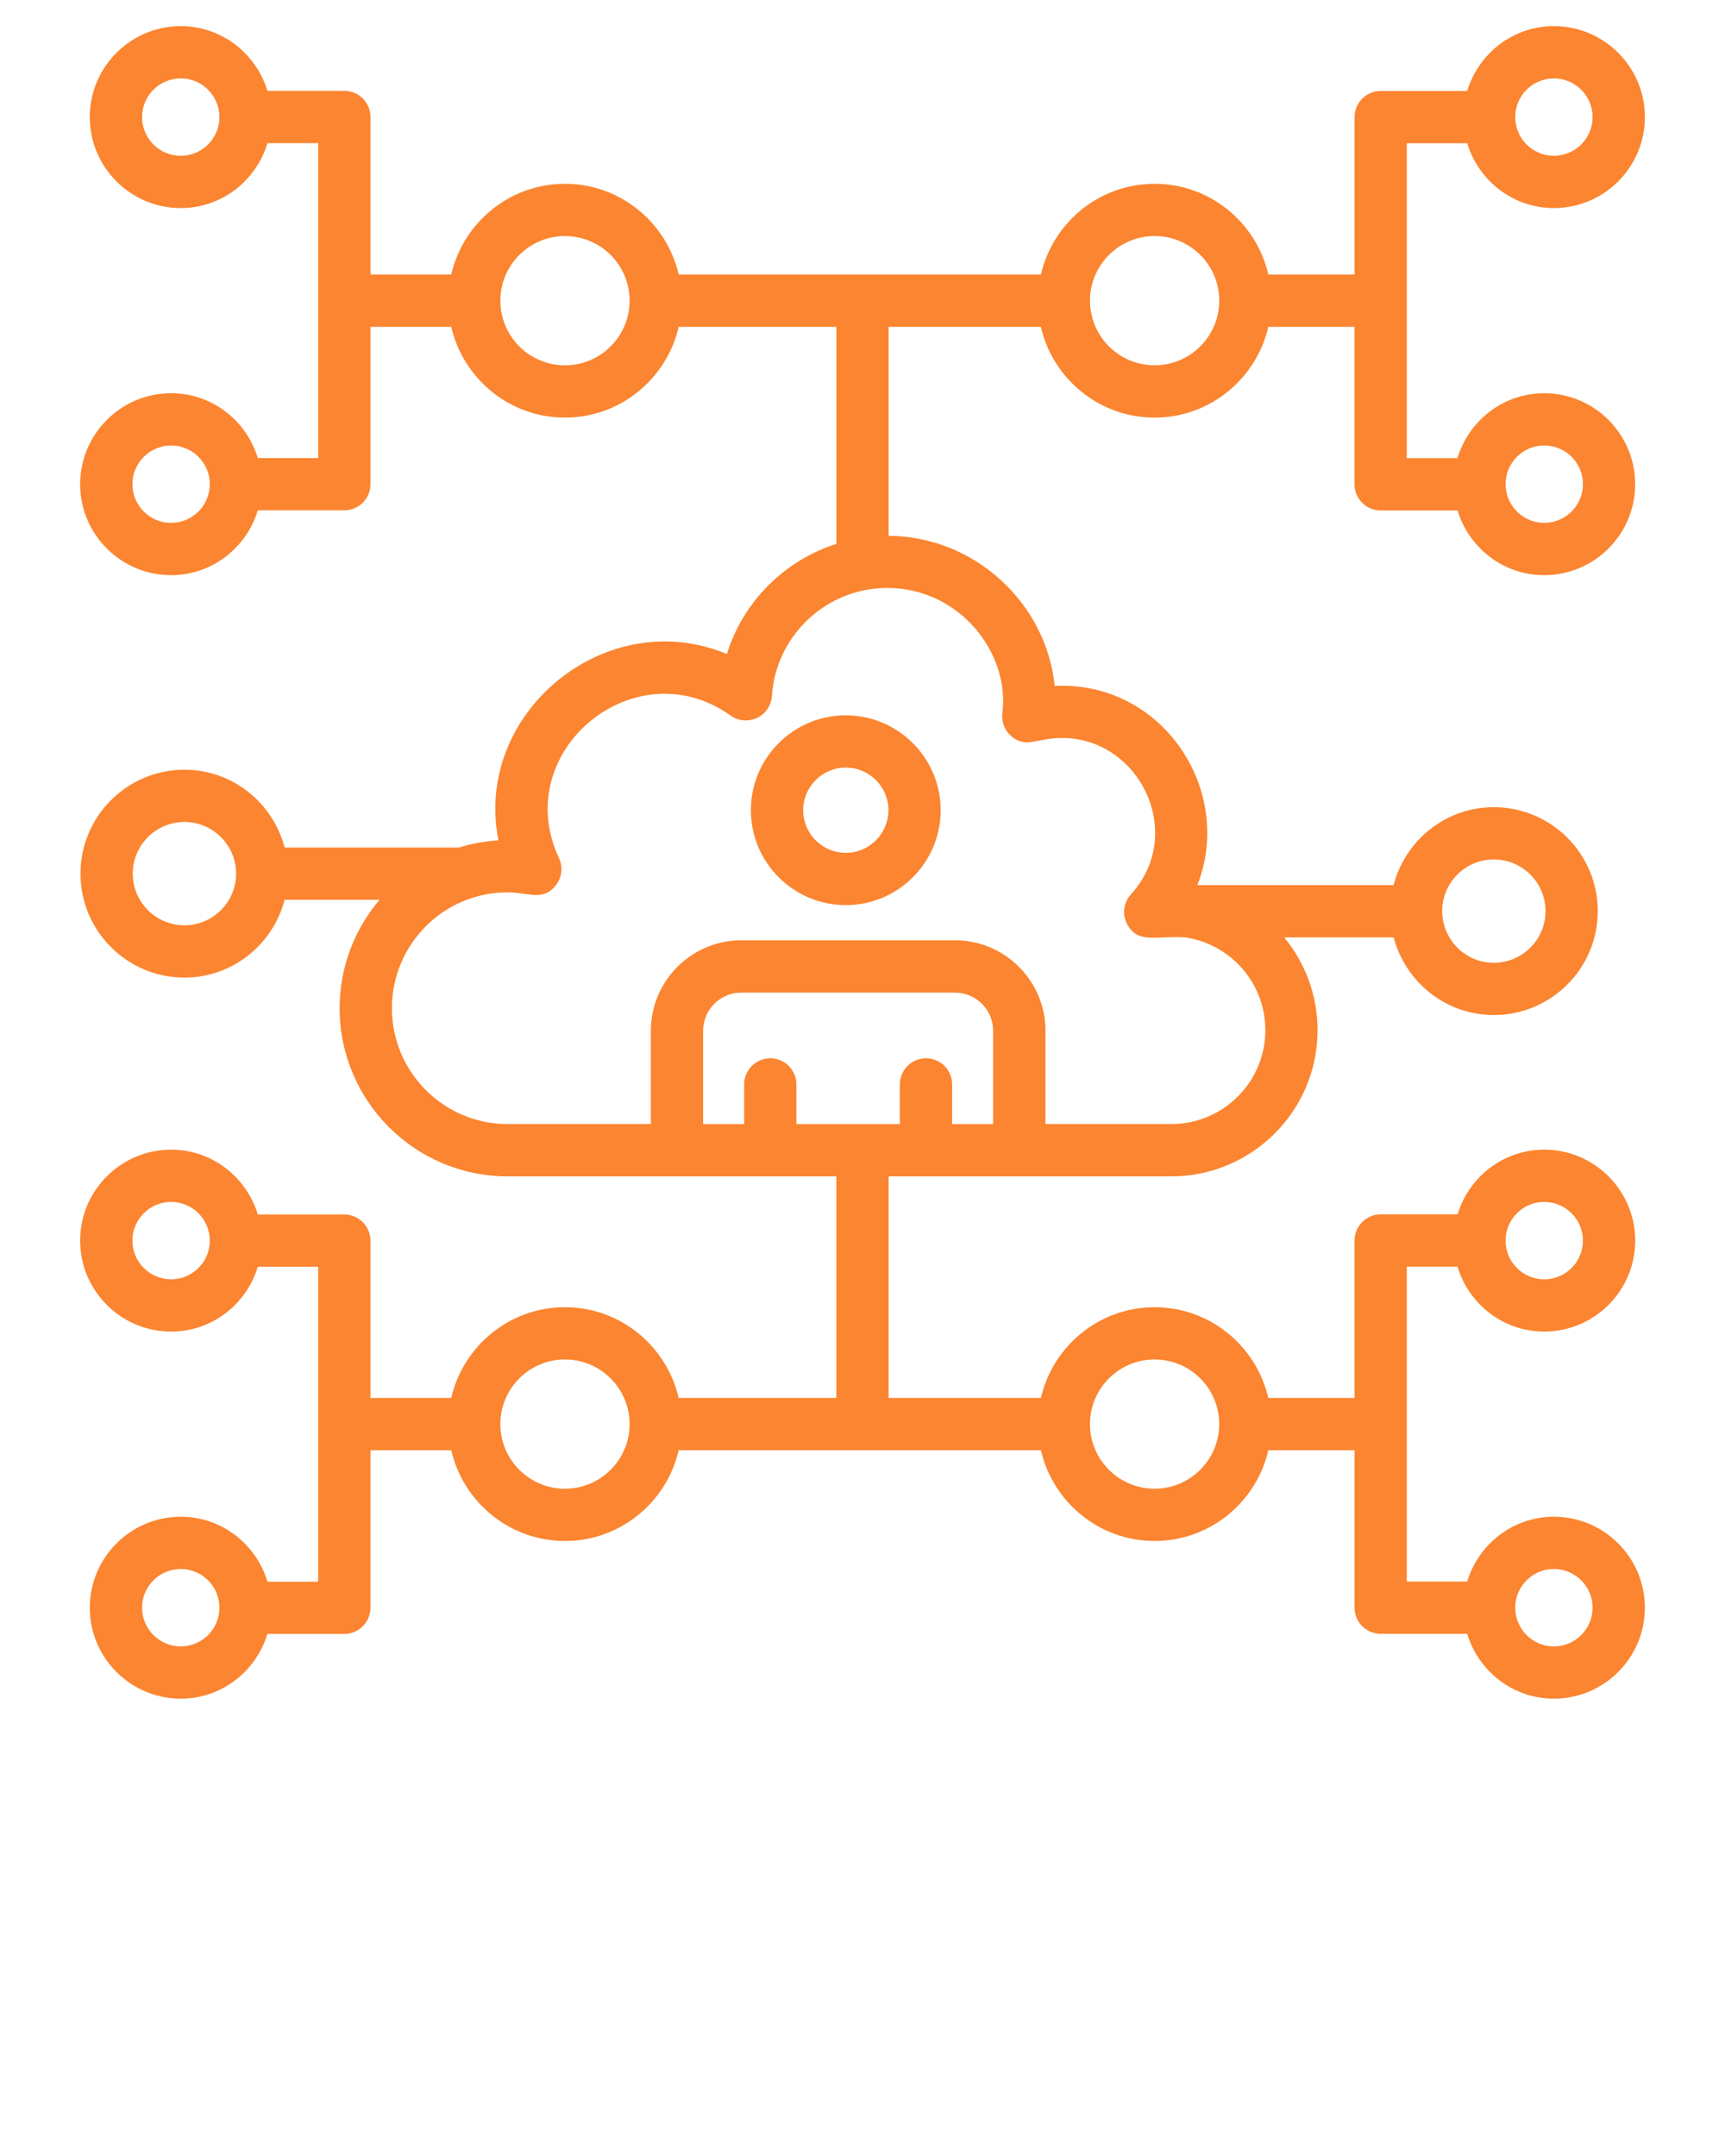 <svg fill="#fb8530" xmlns="http://www.w3.org/2000/svg" enable-background="new 0 0 66 66" viewBox="0 0 66 82.5" x="0px" y="0px" xmlns:xml="http://www.w3.org/XML/1998/namespace" xml:space="preserve" version="1.1"><g><path d="M 56.137 5.481 c 0.433 1.43 1.747 2.481 3.317 2.481 c 1.919 0 3.481 -1.562 3.481 -3.481 C 62.934 2.562 61.373 1 59.453 1 c -1.569 0 -2.884 1.051 -3.316 2.481 h -3.31 c -0.552 0 -1 0.448 -1 1 v 6.025 h -3.299 c -0.457 -1.985 -2.23 -3.473 -4.351 -3.473 s -3.894 1.488 -4.351 3.473 h -6.82 c -0.002 0 -0.003 -0.001 -0.005 -0.001 s -0.003 0.001 -0.005 0.001 h -7.029 c -0.457 -1.985 -2.23 -3.473 -4.351 -3.473 s -3.894 1.488 -4.351 3.473 h -3.091 V 4.476 c 0 -0.552 -0.448 -1 -1 -1 h -2.942 C 9.797 2.049 8.484 1 6.916 1 c -1.919 0 -3.481 1.562 -3.481 3.481 c 0 1.919 1.562 3.481 3.481 3.481 c 1.571 0 2.887 -1.053 3.318 -2.485 h 1.94 v 12.051 H 9.864 c -0.433 -1.43 -1.747 -2.481 -3.317 -2.481 c -1.919 0 -3.481 1.562 -3.481 3.481 c 0 1.919 1.562 3.481 3.481 3.481 c 1.569 0 2.884 -1.051 3.317 -2.481 h 3.31 c 0.552 0 1 -0.448 1 -1 v -6.021 h 3.091 c 0.457 1.985 2.23 3.473 4.351 3.473 s 3.894 -1.488 4.351 -3.473 h 6.034 v 8.304 c -1.986 0.636 -3.569 2.208 -4.19 4.215 c -4.621 -1.929 -9.712 2.249 -8.74 7.132 c -0.524 0.028 -1.03 0.126 -1.514 0.273 h -6.667 c -0.447 -1.707 -1.989 -2.977 -3.834 -2.977 c -2.193 0 -3.977 1.784 -3.977 3.977 s 1.784 3.977 3.977 3.977 c 1.846 0 3.388 -1.27 3.834 -2.978 h 3.631 c -0.949 1.121 -1.527 2.568 -1.527 4.15 c 0 3.548 2.882 6.434 6.424 6.434 c 4.361 0 8.132 0 12.582 0 v 8.48 h -6.034 c -0.457 -1.985 -2.23 -3.473 -4.351 -3.473 s -3.894 1.488 -4.351 3.473 h -3.091 v -6.021 c 0 -0.552 -0.448 -1 -1 -1 H 9.864 c -0.433 -1.43 -1.748 -2.481 -3.317 -2.481 c -1.919 0 -3.481 1.562 -3.481 3.481 s 1.562 3.481 3.481 3.481 c 1.57 0 2.885 -1.051 3.317 -2.481 h 2.31 v 12.051 h -1.94 c -0.431 -1.432 -1.747 -2.485 -3.318 -2.485 c -1.919 0 -3.481 1.562 -3.481 3.481 S 4.996 65 6.916 65 c 1.568 0 2.881 -1.049 3.316 -2.477 h 2.942 c 0.552 0 1 -0.448 1 -1 v -6.03 h 3.091 c 0.457 1.985 2.23 3.473 4.351 3.473 s 3.894 -1.488 4.351 -3.473 h 7.029 c 0.002 0 0.003 0.001 0.005 0.001 s 0.003 -0.001 0.005 -0.001 h 6.82 c 0.457 1.985 2.23 3.473 4.351 3.473 s 3.894 -1.488 4.351 -3.473 h 3.299 v 6.026 c 0 0.552 0.448 1 1 1 h 3.31 C 56.57 63.949 57.884 65 59.453 65 c 1.919 0 3.481 -1.562 3.481 -3.481 s -1.562 -3.481 -3.481 -3.481 c -1.569 0 -2.884 1.051 -3.317 2.481 h -2.31 V 48.468 h 1.939 c 0.431 1.433 1.747 2.486 3.318 2.486 c 1.919 0 3.481 -1.562 3.481 -3.481 s -1.562 -3.481 -3.481 -3.481 c -1.567 0 -2.881 1.048 -3.315 2.476 h -2.942 c -0.552 0 -1 0.448 -1 1 v 6.026 h -3.299 c -0.457 -1.985 -2.23 -3.473 -4.351 -3.473 s -3.894 1.488 -4.351 3.473 h -5.825 v -8.48 c 2.789 0 8.171 0 10.817 0 c 3.084 0 5.594 -2.509 5.594 -5.594 c 0 -1.348 -0.482 -2.583 -1.275 -3.55 h 4.187 c 0.449 1.704 1.989 2.971 3.832 2.971 c 2.193 0 3.977 -1.784 3.977 -3.977 s -1.784 -3.977 -3.977 -3.977 c -1.848 0 -3.391 1.272 -3.836 2.983 h -7.508 c 1.42 -3.586 -1.293 -7.821 -5.46 -7.623 c -0.305 -3.122 -3.017 -5.718 -6.352 -5.745 v -7.995 h 5.825 c 0.457 1.985 2.23 3.473 4.351 3.473 s 3.894 -1.488 4.351 -3.473 h 3.299 v 6.026 c 0 0.552 0.448 1 1 1 h 2.942 c 0.434 1.428 1.748 2.476 3.315 2.476 c 1.919 0 3.481 -1.562 3.481 -3.481 c 0 -1.919 -1.562 -3.481 -3.481 -3.481 c -1.571 0 -2.887 1.053 -3.318 2.485 h -1.939 V 5.481 H 56.137 Z M 57.974 4.474 C 57.977 3.661 58.639 3 59.453 3 c 0.816 0 1.481 0.664 1.481 1.48 s -0.665 1.481 -1.481 1.481 c -0.814 0 -1.476 -0.661 -1.48 -1.474 c 0 -0.002 0.001 -0.004 0.001 -0.006 S 57.974 4.476 57.974 4.474 Z M 6.916 5.962 c -0.816 0 -1.481 -0.665 -1.481 -1.481 S 6.099 3 6.916 3 c 0.811 0 1.471 0.656 1.479 1.465 c -0 0.004 -0.002 0.007 -0.002 0.011 c 0 0.005 0.003 0.009 0.003 0.014 C 8.39 5.302 7.729 5.962 6.916 5.962 Z M 8.027 18.534 c -0.004 0.813 -0.666 1.474 -1.48 1.474 c -0.816 0 -1.481 -0.665 -1.481 -1.481 s 0.665 -1.48 1.481 -1.48 c 0.814 0 1.477 0.661 1.48 1.474 c 0 0.002 -0.001 0.004 -0.001 0.007 C 8.026 18.53 8.027 18.532 8.027 18.534 Z M 21.616 13.979 c -1.361 0 -2.468 -1.105 -2.472 -2.465 c 0 -0.003 0.002 -0.005 0.002 -0.008 s -0.002 -0.005 -0.002 -0.008 c 0.004 -1.36 1.111 -2.465 2.472 -2.465 c 1.364 0 2.473 1.109 2.473 2.473 S 22.979 13.979 21.616 13.979 Z M 7.056 35.407 c -1.09 0 -1.977 -0.887 -1.977 -1.977 s 0.887 -1.977 1.977 -1.977 s 1.977 0.887 1.977 1.977 S 8.146 35.407 7.056 35.407 Z M 6.547 48.954 c -0.816 0 -1.481 -0.665 -1.481 -1.481 s 0.665 -1.481 1.481 -1.481 c 0.814 0 1.476 0.661 1.48 1.474 c 0 0.002 -0.001 0.004 -0.001 0.006 c 0 0.002 0.001 0.004 0.001 0.007 C 8.024 48.292 7.361 48.954 6.547 48.954 Z M 8.395 61.535 C 8.386 62.344 7.727 63 6.916 63 c -0.816 0 -1.481 -0.665 -1.481 -1.481 s 0.665 -1.481 1.481 -1.481 c 0.813 0 1.474 0.659 1.48 1.471 c -0 0.005 -0.003 0.009 -0.003 0.014 C 8.393 61.528 8.395 61.531 8.395 61.535 Z M 21.616 56.967 c -1.361 0 -2.468 -1.105 -2.472 -2.465 c 0 -0.003 0.002 -0.005 0.002 -0.008 s -0.002 -0.005 -0.002 -0.008 c 0.004 -1.36 1.111 -2.465 2.472 -2.465 c 1.364 0 2.473 1.109 2.473 2.473 S 22.979 56.967 21.616 56.967 Z M 59.453 60.038 c 0.816 0 1.481 0.665 1.481 1.481 S 60.27 63 59.453 63 c -0.814 0 -1.476 -0.661 -1.48 -1.474 c 0 -0.002 0.001 -0.004 0.001 -0.006 c 0 -0.002 -0.001 -0.004 -0.001 -0.007 C 57.977 60.699 58.639 60.038 59.453 60.038 Z M 57.605 47.457 c 0.009 -0.809 0.668 -1.465 1.479 -1.465 c 0.816 0 1.481 0.665 1.481 1.481 s -0.665 1.481 -1.481 1.481 c -0.813 0 -1.474 -0.659 -1.48 -1.471 c 0 -0.005 0.003 -0.009 0.003 -0.015 C 57.608 47.464 57.605 47.461 57.605 47.457 Z M 44.176 52.02 c 1.361 0 2.467 1.104 2.472 2.463 c -0 0.003 -0.002 0.006 -0.002 0.01 s 0.002 0.006 0.002 0.01 c -0.005 1.359 -1.112 2.463 -2.472 2.463 c -1.364 0 -2.473 -1.109 -2.473 -2.473 S 42.813 52.02 44.176 52.02 Z M 57.156 32.887 c 1.09 0 1.977 0.887 1.977 1.977 s -0.887 1.977 -1.977 1.977 c -1.088 0 -1.972 -0.883 -1.976 -1.97 c 0 -0 0 -0.001 0 -0.001 c 0 -0.002 -0.001 -0.003 -0.001 -0.004 c 0 -0.001 -0 -0.001 -0 -0.001 C 55.179 33.773 56.066 32.887 57.156 32.887 Z M 37.999 43.014 h -1.57 v -1.518 c 0 -0.552 -0.448 -1 -1 -1 s -1 0.448 -1 1 v 1.518 c -0.215 0 -4.099 0 -3.957 0 v -1.518 c 0 -0.552 -0.448 -1 -1 -1 s -1 0.448 -1 1 v 1.518 h -1.57 v -3.571 c 0 -0.806 0.656 -1.461 1.461 -1.461 h 8.174 c 0.806 0 1.461 0.656 1.461 1.461 V 43.014 Z M 38.351 27.285 c -0.041 0.328 0.083 0.655 0.332 0.874 c 0.572 0.504 0.934 0.081 1.956 0.081 c 2.975 0 4.746 3.662 2.631 5.983 c -0.29 0.318 -0.344 0.787 -0.133 1.162 c 0.411 0.734 1.081 0.42 2.206 0.484 c 1.731 0.251 3.07 1.739 3.07 3.55 c 0 1.981 -1.612 3.594 -3.594 3.594 h -4.818 v -3.571 c 0 -1.909 -1.553 -3.461 -3.461 -3.461 H 28.364 c -1.909 0 -3.461 1.553 -3.461 3.461 v 3.571 h -5.484 c -2.439 0 -4.424 -1.989 -4.424 -4.434 c 0 -2.443 1.981 -4.432 4.417 -4.432 c 0.821 0 1.363 0.354 1.855 -0.272 c 0.234 -0.297 0.28 -0.702 0.119 -1.044 c -1.911 -4.062 2.902 -8.063 6.569 -5.449 c 0.296 0.21 0.682 0.244 1.01 0.089 c 0.328 -0.156 0.545 -0.477 0.569 -0.839 c 0.149 -2.318 2.088 -4.134 4.415 -4.134 C 36.687 22.499 38.642 24.953 38.351 27.285 Z M 46.649 11.515 c -0.005 1.359 -1.112 2.463 -2.472 2.463 c -1.364 0 -2.473 -1.109 -2.473 -2.473 s 1.109 -2.473 2.473 -2.473 c 1.361 0 2.467 1.104 2.472 2.463 c -0 0.003 -0.002 0.006 -0.002 0.01 S 46.649 11.512 46.649 11.515 Z M 59.084 17.046 c 0.816 0 1.481 0.664 1.481 1.48 s -0.665 1.481 -1.481 1.481 c -0.811 0 -1.47 -0.656 -1.479 -1.465 c 0 -0.004 0.002 -0.007 0.002 -0.011 c 0 -0.005 -0.003 -0.009 -0.003 -0.015 C 57.61 17.705 58.271 17.046 59.084 17.046 Z" /><path d="M 28.729 31.003 c 0 2.002 1.629 3.631 3.631 3.631 c 2.002 0 3.631 -1.629 3.631 -3.631 s -1.629 -3.631 -3.631 -3.631 C 30.358 27.372 28.729 29 28.729 31.003 Z M 33.992 31.003 c 0 0.899 -0.732 1.631 -1.631 1.631 s -1.631 -0.732 -1.631 -1.631 c 0 -0.899 0.731 -1.631 1.631 -1.631 S 33.992 30.104 33.992 31.003 Z" /></g></svg>